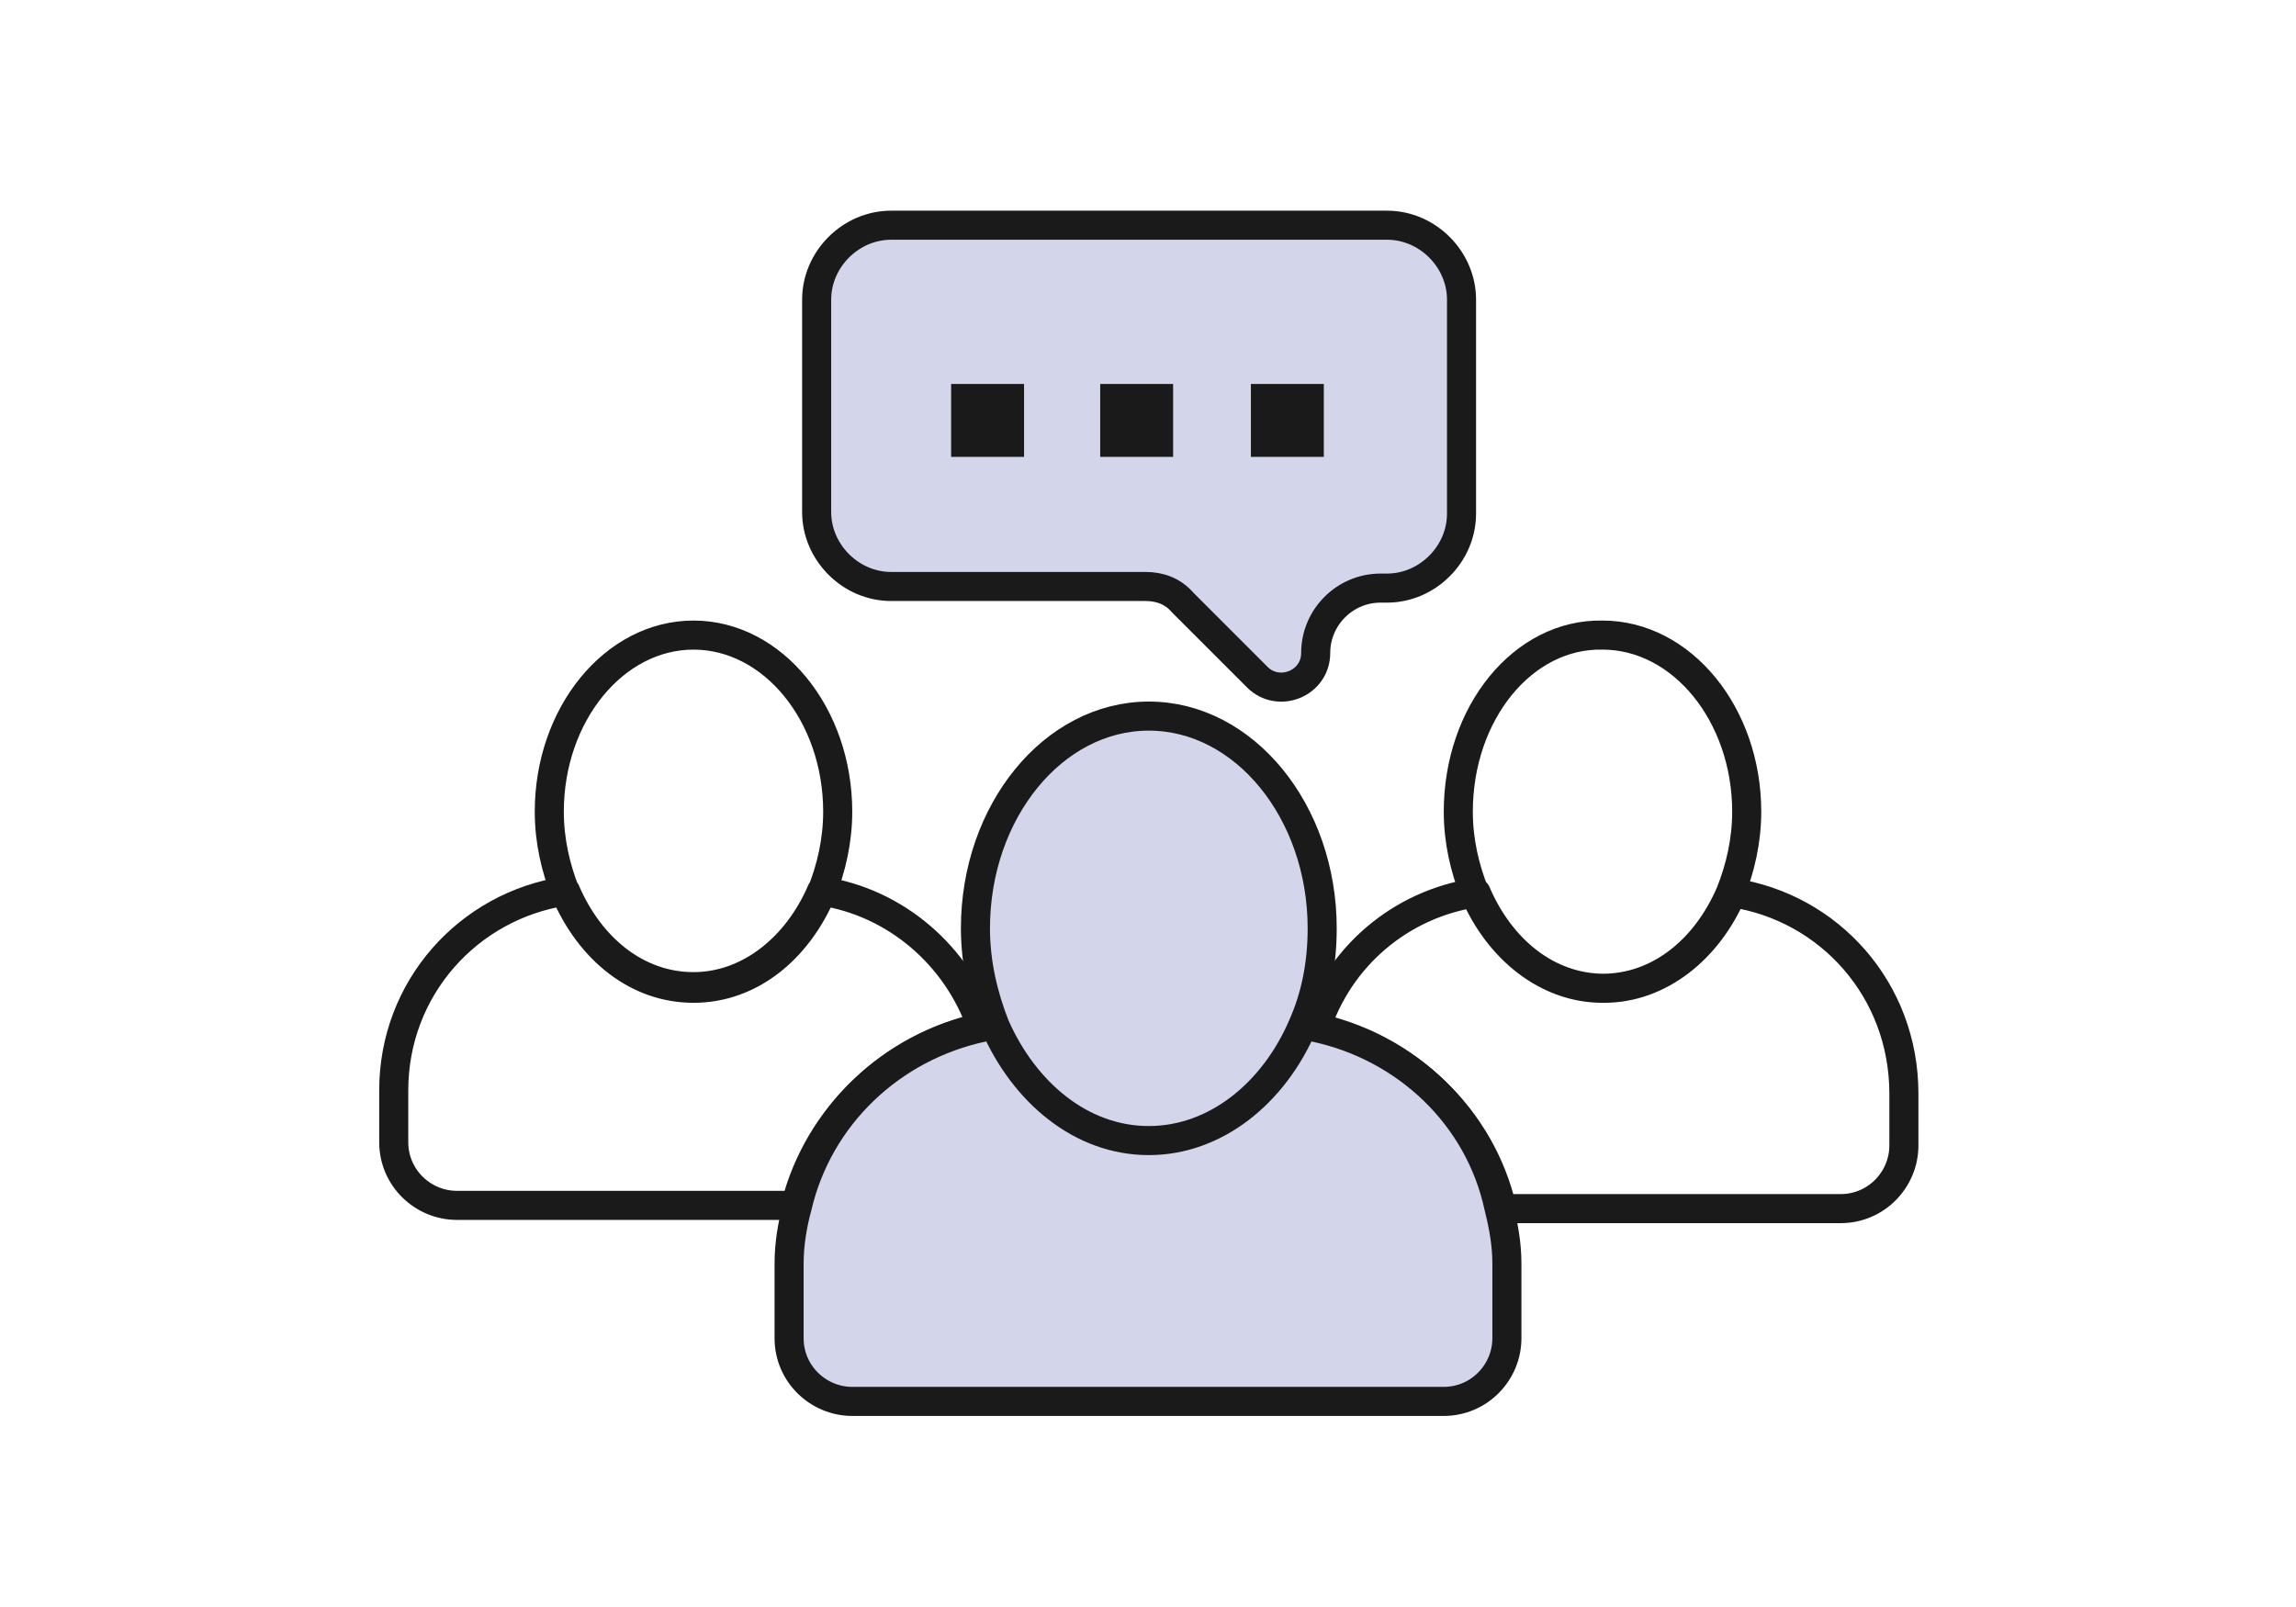<svg xmlns="http://www.w3.org/2000/svg" xmlns:xlink="http://www.w3.org/1999/xlink" id="Layer_1" x="0px" y="0px" viewBox="0 0 141.7 99.2" style="enable-background:new 0 0 141.7 99.2;" xml:space="preserve"><style type="text/css">	.st0{fill:#D3D5EA;}	.st1{fill:none;stroke:#1A1A1A;stroke-width:1.794;stroke-linecap:round;stroke-linejoin:round;stroke-miterlimit:10;}	.st2{fill:#1A1A1A;}</style><g>	<path class="st0" d="M85.6,13.9H55c-2.5,0-4.6,2.1-4.6,4.6v7.9v5.2c0,2.5,2.1,4.6,4.6,4.6h15.5h0.2c0.9,0,1.7,0.3,2.3,1l4.6,4.6  c1.3,1.3,3.6,0.4,3.6-1.5c0-2.2,1.8-4,4-4h0.4c2.5,0,4.6-2.1,4.6-4.6V18.5C90.2,16,88.1,13.9,85.6,13.9"></path>	<path class="st1" d="M85.6,13.9H55c-2.5,0-4.6,2.1-4.6,4.6v7.9v5.2c0,2.5,2.1,4.6,4.6,4.6h15.5h0.2c0.9,0,1.7,0.3,2.3,1l4.6,4.6  c1.3,1.3,3.6,0.4,3.6-1.5c0-2.2,1.8-4,4-4h0.4c2.5,0,4.6-2.1,4.6-4.6V18.5C90.2,16,88.1,13.9,85.6,13.9z"></path></g><rect x="77.2" y="23.7" class="st2" width="4.5" height="4.5"></rect><rect x="67.9" y="23.7" class="st2" width="4.5" height="4.5"></rect><rect x="58.7" y="23.7" class="st2" width="4.5" height="4.5"></rect><path class="st1" d="M60.6,63.4c-1.5-4.4-5.3-7.7-9.9-8.4c-1.5,3.5-4.5,5.9-7.9,5.9c-3.5,0-6.4-2.4-7.9-5.9c-6,0.9-10.6,6-10.6,12.3 v3.2c0,2.2,1.8,3.9,3.9,3.9h20.9C50.5,68.9,55,64.6,60.6,63.4z M106.9,55.1c-1.5,3.5-4.5,5.9-7.9,5.9c-3.5,0-6.4-2.4-7.9-5.9 c-4.7,0.7-8.5,4-9.9,8.4c5.7,1.2,10.2,5.5,11.5,11.1h20.9c2.2,0,3.9-1.8,3.9-3.9v-3.2C117.5,61.1,112.9,56,106.9,55.1z M42.8,61 c3.5,0,6.4-2.4,7.9-5.9c0.6-1.5,1-3.2,1-5c0-6-4-10.9-8.9-10.9s-8.9,4.9-8.9,10.9c0,1.8,0.4,3.5,1,5C36.4,58.6,39.3,61,42.8,61z  M98.9,61c3.5,0,6.4-2.4,7.9-5.9c0.6-1.5,1-3.2,1-5c0-6-4-10.9-8.9-10.9C94,39.1,90,44,90,50.1c0,1.8,0.4,3.5,1,5 C92.5,58.6,95.5,61,98.9,61z"></path><path class="st0" d="M81.1,63.4c-0.3-0.1-0.5-0.1-0.7-0.2c-1.8,4.2-5.3,7.1-9.5,7.1c-4.1,0-7.7-2.9-9.5-7.1c-0.3,0-0.5,0.1-0.7,0.2 c-5.7,1.2-10.2,5.5-11.5,11.1c-0.3,1.1-0.5,2.3-0.5,3.5v4.6c0,2.2,1.8,3.9,3.9,3.9h36.5c2.2,0,3.9-1.8,3.9-3.9V78 c0-1.2-0.2-2.3-0.5-3.5C91.3,68.9,86.8,64.6,81.1,63.4"></path><path class="st1" d="M81.1,63.4c-0.3-0.1-0.5-0.1-0.7-0.2c-1.8,4.2-5.3,7.1-9.5,7.1c-4.1,0-7.7-2.9-9.5-7.1c-0.3,0-0.5,0.1-0.7,0.2 c-5.7,1.2-10.2,5.5-11.5,11.1c-0.3,1.1-0.5,2.3-0.5,3.5v4.6c0,2.2,1.8,3.9,3.9,3.9h36.5c2.2,0,3.9-1.8,3.9-3.9V78 c0-1.2-0.2-2.3-0.5-3.5C91.3,68.9,86.8,64.6,81.1,63.4z"></path><path class="st0" d="M70.9,70.4c4.1,0,7.7-2.9,9.5-7.1c0.8-1.8,1.2-3.8,1.2-6c0-7.2-4.8-13.1-10.7-13.1c-5.9,0-10.7,5.9-10.7,13.1 c0,2.2,0.5,4.2,1.2,6C63.2,67.4,66.7,70.4,70.9,70.4"></path><path class="st1" d="M70.9,70.4c4.1,0,7.7-2.9,9.5-7.1c0.8-1.8,1.2-3.8,1.2-6c0-7.2-4.8-13.1-10.7-13.1c-5.9,0-10.7,5.9-10.7,13.1 c0,2.2,0.5,4.2,1.2,6C63.2,67.4,66.7,70.4,70.9,70.4z"></path></svg>